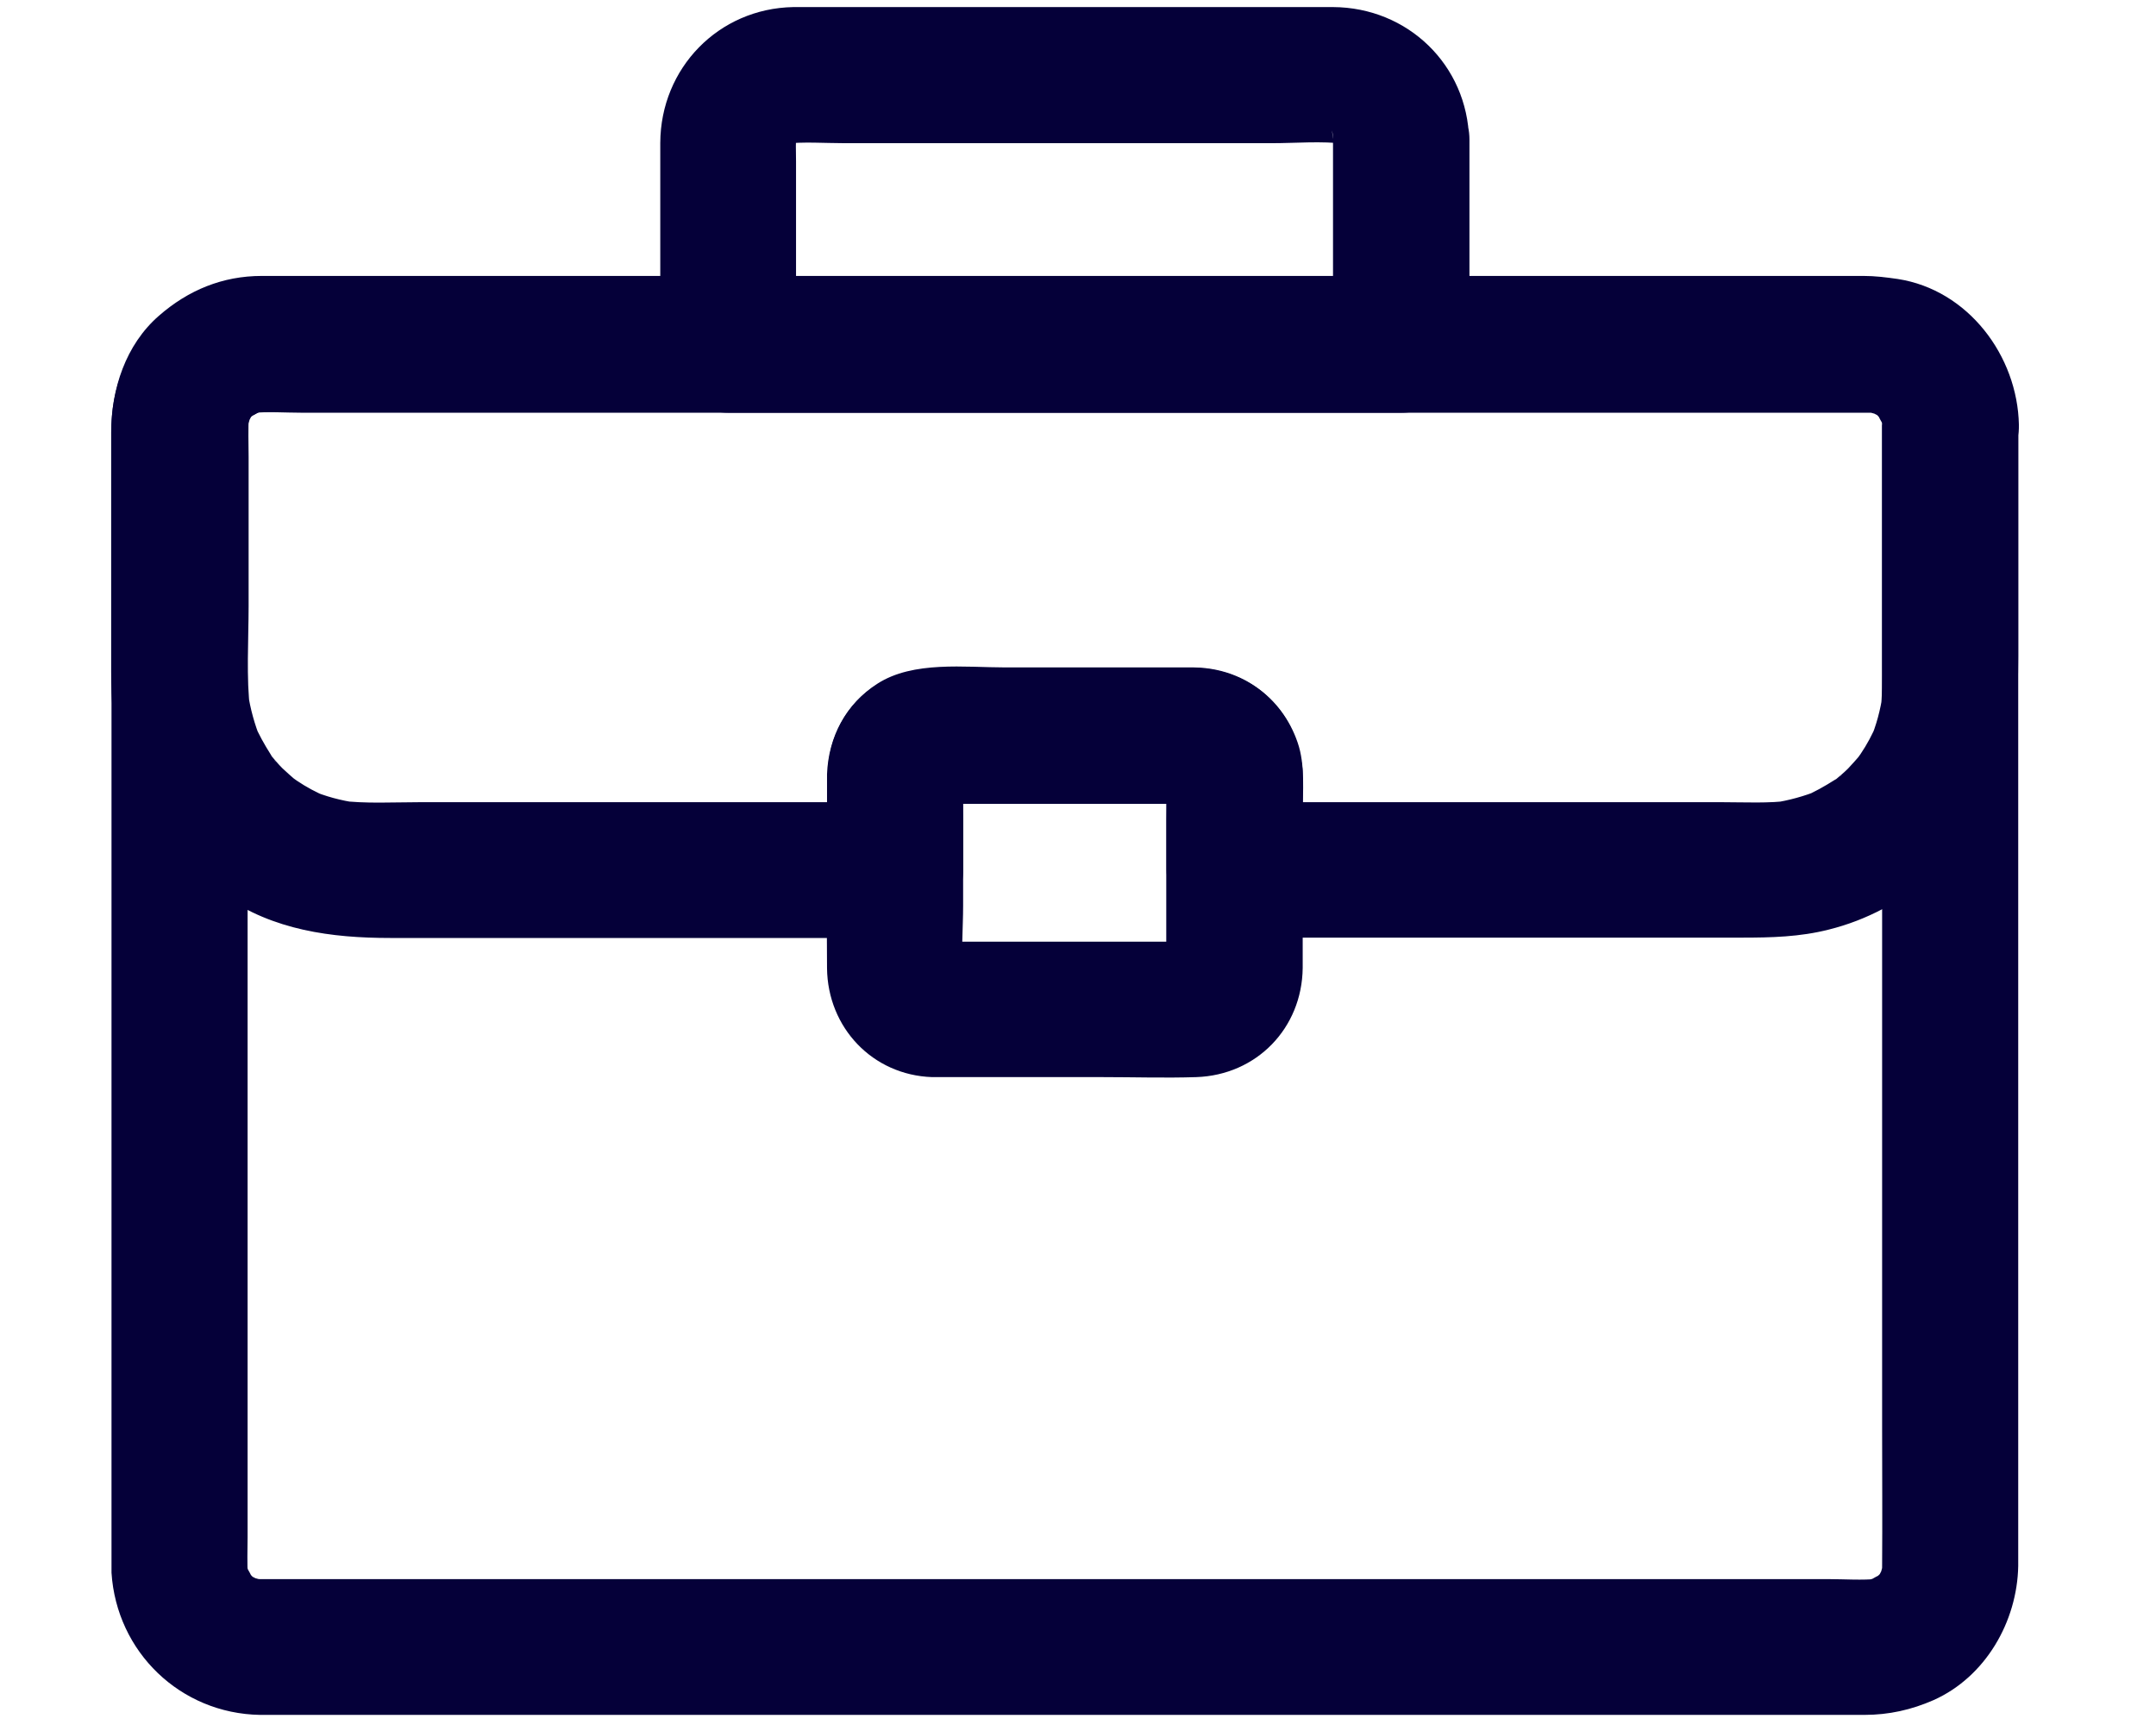 <?xml version="1.0" encoding="UTF-8"?>
<svg id="Layer_2" xmlns="http://www.w3.org/2000/svg" version="1.1" viewBox="0 0 640 512">
  <!-- Generator: Adobe Illustrator 29.2.1, SVG Export Plug-In . SVG Version: 2.1.0 Build 116)  -->
  <defs>
    <style>
      .st0 {
        fill: #050039;
      }
    </style>
  </defs>
  <path class="st0" d="M558.7,126.3v298c0,13.4.1,26.8,0,40.2,0,1.1,0,2.1-.1,3.2.3-1.8.5-3.6.7-5.4-.3,2.1-.8,4.1-1.5,6.1.7-1.6,1.3-3.2,2-4.8-.6,1.4-1.3,2.6-2,4-1.5,2.7,3-3.2,1.3-1.6-.5.5-.9,1.1-1.5,1.6-.4.4-.9.8-1.3,1.2-2.3,2.2,3.2-2,1.6-1.3-1.5.7-2.8,1.6-4.3,2.3,1.6-.7,3.2-1.3,4.8-2-2,.7-4,1.3-6.1,1.5,1.8-.3,3.6-.5,5.4-.7-5,.5-10.1.1-15,.1H77.9c-1.1,0-2.3,0-3.4-.1,1.8.3,3.6.5,5.4.7-2.1-.3-4.1-.8-6.1-1.5,1.6.7,3.2,1.3,4.8,2-1.4-.6-2.6-1.3-4-2-2.7-1.5,3.2,3,1.6,1.3-.5-.5-1.1-.9-1.6-1.5-.4-.4-.8-.9-1.2-1.3-2.2-2.3,2,3.2,1.3,1.6-.7-1.5-1.6-2.8-2.3-4.3.7,1.6,1.3,3.2,2,4.8-.7-2-1.3-4-1.5-6.1.3,1.8.5,3.6.7,5.4-.3-3.8-.1-7.7-.1-11.4V167.1c0-13.4-.1-26.9,0-40.4,0-1.1,0-2.1.1-3.2-.3,1.8-.5,3.6-.7,5.4.3-2.1.8-4.1,1.5-6.1-.7,1.6-1.3,3.2-2,4.8.6-1.4,1.3-2.6,2-4,1.5-2.7-3,3.2-1.3,1.6.5-.5.9-1.1,1.5-1.6.4-.4.9-.8,1.3-1.2,2.3-2.2-3.2,2-1.6,1.3,1.5-.7,2.8-1.6,4.3-2.3-1.6.7-3.2,1.3-4.8,2,2-.7,4-1.3,6.1-1.5-1.8.3-3.6.5-5.4.7,5-.5,10.1-.1,15-.1h464.8c1.1,0,2.3,0,3.4.1-1.8-.3-3.6-.5-5.4-.7,2.1.3,4.1.8,6.1,1.5-1.6-.7-3.2-1.3-4.8-2,1.4.6,2.6,1.3,4,2,2.7,1.5-3.2-3-1.6-1.3.5.5,1.1.9,1.6,1.5.4.4.8.9,1.2,1.3,2.2,2.3-2-3.2-1.3-1.6.7,1.5,1.6,2.8,2.3,4.3-.7-1.6-1.3-3.2-2-4.8.7,2,1.3,4,1.5,6.1-.3-1.8-.5-3.6-.7-5.4,0,.9.1,1.9.1,2.8.2,10.5,9.1,20.6,20.2,20.2,10.7-.5,20.4-8.9,20.2-20.2-.5-24-19.2-43.1-43.2-44.1-1.1,0-2.4,0-3.6,0H85.6c-7.3,0-14.8-.3-21.8,2.1-18.3,6.2-30.4,22.8-30.7,42.2v335c0,1.7,0,3.6,0,5.3,1.5,23.5,20.4,41.8,44.1,42.2,3.5,0,7,0,10.5,0h465.7c7.3,0,14-1.5,20.6-4.4,15.4-6.9,24.8-23.3,25.1-39.8,0-5.8,0-11.5,0-17.3V126.4c0-10.5-9.3-20.6-20.2-20.2-11,.4-20.2,8.7-20.2,20.1Z"/>
  <path class="st0" d="M395.7,41.4v60.9c6.7-6.7,13.4-13.4,20.2-20.2h-199.8c6.7,6.7,13.4,13.4,20.2,20.2v-54.3c0-3.1-.2-6.2.2-9.3-.3,1.8-.5,3.6-.7,5.4.3-1.5.6-2.9,1.1-4.3-.7,1.6-1.3,3.2-2,4.8.5-1.1,1-2.1,1.6-3.1,1.5-2.8-3.8,4-.5.7s-3.5,1.9-.7.5,2-1.1,3.1-1.6c-1.6.7-3.2,1.3-4.8,2,1.4-.5,2.8-.9,4.3-1.1-1.8.3-3.6.5-5.4.7,6-.7,12.2-.2,18.2-.2h126.8c7.2,0,14.7-.7,21.9.2-1.8-.3-3.6-.5-5.4-.7,1.5.3,2.9.6,4.3,1.1-1.6-.7-3.2-1.3-4.8-2,1.1.5,2.1,1,3.1,1.6,2.8,1.5-4-3.8-.7-.5s-1.9-3.5-.5-.7c.5,1.1,1.1,2,1.6,3.1-.7-1.6-1.3-3.2-2-4.8.5,1.4.9,2.8,1.1,4.3-.3-1.8-.5-3.6-.7-5.4.2.9.3,1.8.3,2.8.3,10.5,9.1,20.6,20.2,20.2,10.7-.5,20.4-8.9,20.2-20.2-.5-22.2-18.2-39.3-40.4-39.4h-147.5c-4.2,0-8.5,0-12.7,0-22.2.4-39.4,18.1-39.5,40.3,0,19.4,0,38.8,0,58.2v1.7c0,10.9,9.2,20.2,20.2,20.2h199.8c10.9,0,20.2-9.2,20.2-20.2v-60.9c0-10.5-9.3-20.6-20.2-20.2s-20.2,8.8-20.2,20.2Z"/>
  <path class="st0" d="M558.7,126.3v70.7c0,4.8.1,9.5-.5,14.3.3-1.8.5-3.6.7-5.4-.7,4.8-1.9,9.4-3.8,13.8.7-1.6,1.3-3.2,2-4.8-1.3,3.1-2.9,6.1-4.8,8.9-.5.7-1,1.4-1.5,2.1-1.3,1.9,3.3-4,1.3-1.7-1.1,1.3-2.3,2.6-3.5,3.9-1.1,1.1-2.4,2.2-3.6,3.2-2.8,2.4,1.7-1.1,1.7-1.3,0,.3-1.7,1.3-2.1,1.5-3,1.9-6,3.6-9.3,5,1.6-.7,3.2-1.3,4.8-2-4.4,1.8-9.1,3.1-13.8,3.8,1.8-.3,3.6-.5,5.4-.7-6.7.9-13.7.5-20.5.5h-144.7c6.7,6.7,13.4,13.4,20.2,20.2v-16.3c0-7,.8-15-1.5-21.6-4.7-13.8-17.1-22.2-31.6-22.2h-73.1c-9.3,0-18.3,2.2-25.3,9-6.3,6.1-9.5,14.6-9.5,23.2,0,3,0,6,0,9.1v18.8c6.7-6.7,13.4-13.4,20.2-20.2H124.6c-7.9,0-16.1.5-24-.5,1.8.3,3.6.5,5.4.7-4.8-.7-9.4-1.9-13.8-3.8,1.6.7,3.2,1.3,4.8,2-3.1-1.3-6.1-2.9-8.9-4.8-.7-.5-1.4-1-2.1-1.5-1.9-1.3,4,3.3,1.7,1.3-1.3-1.1-2.6-2.3-3.9-3.5-1.1-1.1-2.2-2.4-3.2-3.6-2.4-2.8,1.1,1.7,1.3,1.7-.3,0-1.3-1.7-1.5-2.1-1.9-3-3.6-6-5-9.3.7,1.6,1.3,3.2,2,4.8-1.8-4.4-3.1-9.1-3.8-13.8.3,1.8.5,3.6.7,5.4-1.3-10.2-.5-21-.5-31.2v-44.3c0-4.1-.2-8.3.1-12.3-.3,1.8-.5,3.6-.7,5.4.3-2.1.8-4.1,1.5-6.1-.7,1.6-1.3,3.2-2,4.8.6-1.4,1.3-2.6,2-4,1.5-2.7-3,3.2-1.3,1.6.5-.5.9-1.1,1.5-1.6.4-.4.9-.8,1.3-1.2,2.3-2.2-3.2,2-1.6,1.3,1.5-.7,2.8-1.6,4.3-2.3-1.6.7-3.2,1.3-4.8,2,2-.7,4-1.3,6.1-1.5-1.8.3-3.6.5-5.4.7,5-.5,10.1-.1,15-.1h464.8c1.1,0,2.3,0,3.4.1-1.8-.3-3.6-.5-5.4-.7,2.1.3,4.1.8,6.1,1.5-1.6-.7-3.2-1.3-4.8-2,1.4.6,2.6,1.3,4,2,2.7,1.5-3.2-3-1.6-1.3.5.5,1.1.9,1.6,1.5.4.4.8.9,1.2,1.3,2.2,2.3-2-3.2-1.3-1.6.7,1.5,1.6,2.8,2.3,4.3-.7-1.6-1.3-3.2-2-4.8.7,2,1.3,4,1.5,6.1-.3-1.8-.5-3.6-.7-5.4-.1.9,0,1.8,0,2.8.2,10.5,9.1,20.6,20.2,20.2,10.7-.5,20.4-8.9,20.2-20.2-.4-20.5-15.1-40.1-36-43.3-3.5-.5-6.7-.9-10.1-.9H77.7c-11.6,0-21.8,4.2-30.5,11.8-9.9,8.6-14.2,21.8-14.2,34.7v70.9c0,8.7.5,17.5,3.2,25.9,5.2,16.8,15.9,30.6,30.2,40.6,14.7,10.3,32,12.6,49.4,12.6h149.9c10.9,0,20.2-9.2,20.2-20.2v-14.9c0-5-.5-10.3.1-15.3-.3,1.8-.5,3.6-.7,5.4.2-.9.4-1.7.7-2.5-.7,1.6-1.3,3.2-2,4.8.2-.5.5-1,.7-1.5,1.2-2.7-3,3.2-1.3,1.7,1.1-1.1-3.6,1.9-2.1,1.6.5-.1,1.4-.7,1.9-.9-1.6.7-3.2,1.3-4.8,2,.8-.3,1.6-.5,2.5-.7-1.8.3-3.6.5-5.4.7,3-.3,6.1-.1,9.1-.1h61.5c3.6,0,7.3-.3,10.9.1-1.8-.3-3.6-.5-5.4-.7.9.2,1.7.4,2.6.7-1.6-.7-3.2-1.3-4.8-2,.5.2,1.1.5,1.5.8-2.8-2.4-3.5-2.9-2-1.5,1.3,1.5.9.8-1.5-2,.3.5.6,1,.8,1.5-.7-1.6-1.3-3.2-2-4.8.3.9.5,1.7.7,2.6-.3-1.8-.5-3.6-.7-5.4.6,5,.1,10.3.1,15.4v14.9c0,10.9,9.2,20.2,20.2,20.2h150.5c8.7,0,17.3-.2,25.9-2.4,22.5-5.6,41.2-22.2,50.2-43.4,5.1-12.2,6-24.7,6-37.6v-69c0-10.5-9.3-20.6-20.2-20.2-10.9.5-20.1,8.9-20.1,20.2Z"/>
  <path class="st0" d="M346.2,230v51.7c0,2.8.2,5.7-.1,8.5.3-1.8.5-3.6.7-5.4-.2.9-.4,1.7-.7,2.6.7-1.6,1.3-3.2,2-4.8-.2.5-.5,1.1-.8,1.5,2.4-2.8,2.9-3.5,1.5-2-1.5,1.3-.8.9,2-1.5-.5.3-1,.6-1.5.8,1.6-.7,3.2-1.3,4.8-2-.9.3-1.7.5-2.6.7,1.8-.3,3.6-.5,5.4-.7-3,.3-6.2.1-9.2.1h-61.5c-3.6,0-7.3.3-10.8-.1,1.8.3,3.6.5,5.4.7-.9-.2-1.7-.4-2.5-.7,1.6.7,3.2,1.3,4.8,2-.5-.2-1-.5-1.5-.7-2.7-1.2,3.2,3,1.7,1.3-1.1-1.1,1.9,3.6,1.6,2.1-.1-.5-.7-1.4-.9-1.9.7,1.6,1.3,3.2,2,4.8-.3-.8-.5-1.6-.7-2.5.3,1.8.5,3.6.7,5.4-.8-6.9-.1-14.2-.1-21.1v-32.1c0-2.8-.2-5.8.1-8.6-.3,1.8-.5,3.6-.7,5.4.2-.9.4-1.7.7-2.5-.7,1.6-1.3,3.2-2,4.8.2-.5.5-1,.7-1.5,1.2-2.7-3,3.2-1.3,1.7,1.1-1.1-3.6,1.9-2.1,1.6.5-.1,1.4-.7,1.9-.9-1.6.7-3.2,1.3-4.8,2,.8-.3,1.6-.5,2.5-.7-1.8.3-3.6.5-5.4.7,3-.3,6.1-.1,9.1-.1h61.5c3.6,0,7.3-.3,10.9.1-1.8-.3-3.6-.5-5.4-.7.9.2,1.7.4,2.6.7-1.6-.7-3.2-1.3-4.8-2,.5.2,1.1.5,1.5.8-2.8-2.4-3.5-2.9-2-1.5,1.3,1.5.9.8-1.5-2,.3.5.6,1,.8,1.5-.7-1.6-1.3-3.2-2-4.8.3.9.5,1.7.7,2.6-.3-1.8-.5-3.6-.7-5.4,0,.6,0,1.2,0,1.8.4,10.5,8.9,20.6,20.2,20.2,10.5-.5,20.6-8.9,20.2-20.2-.7-17.8-14.3-31.4-32.2-31.6-4,0-7.9,0-11.8,0h-44.1c-12.1,0-27.4-2-38,4.8-9.4,6-14.6,15.9-15,26.9,0,1,0,2,0,3v17.6c0,12.4-.1,24.7,0,37,.2,17.6,13.5,31.7,31.2,32.3,2.8,0,5.4,0,8.2,0h42.5c9.2,0,18.5.3,27.7,0,17.9-.6,31.4-14.5,31.6-32.4,0-4.8,0-9.7,0-14.5v-43c0-10.5-9.3-20.6-20.2-20.2-10.9.4-20.2,8.8-20.2,20.1Z"/>
</svg>